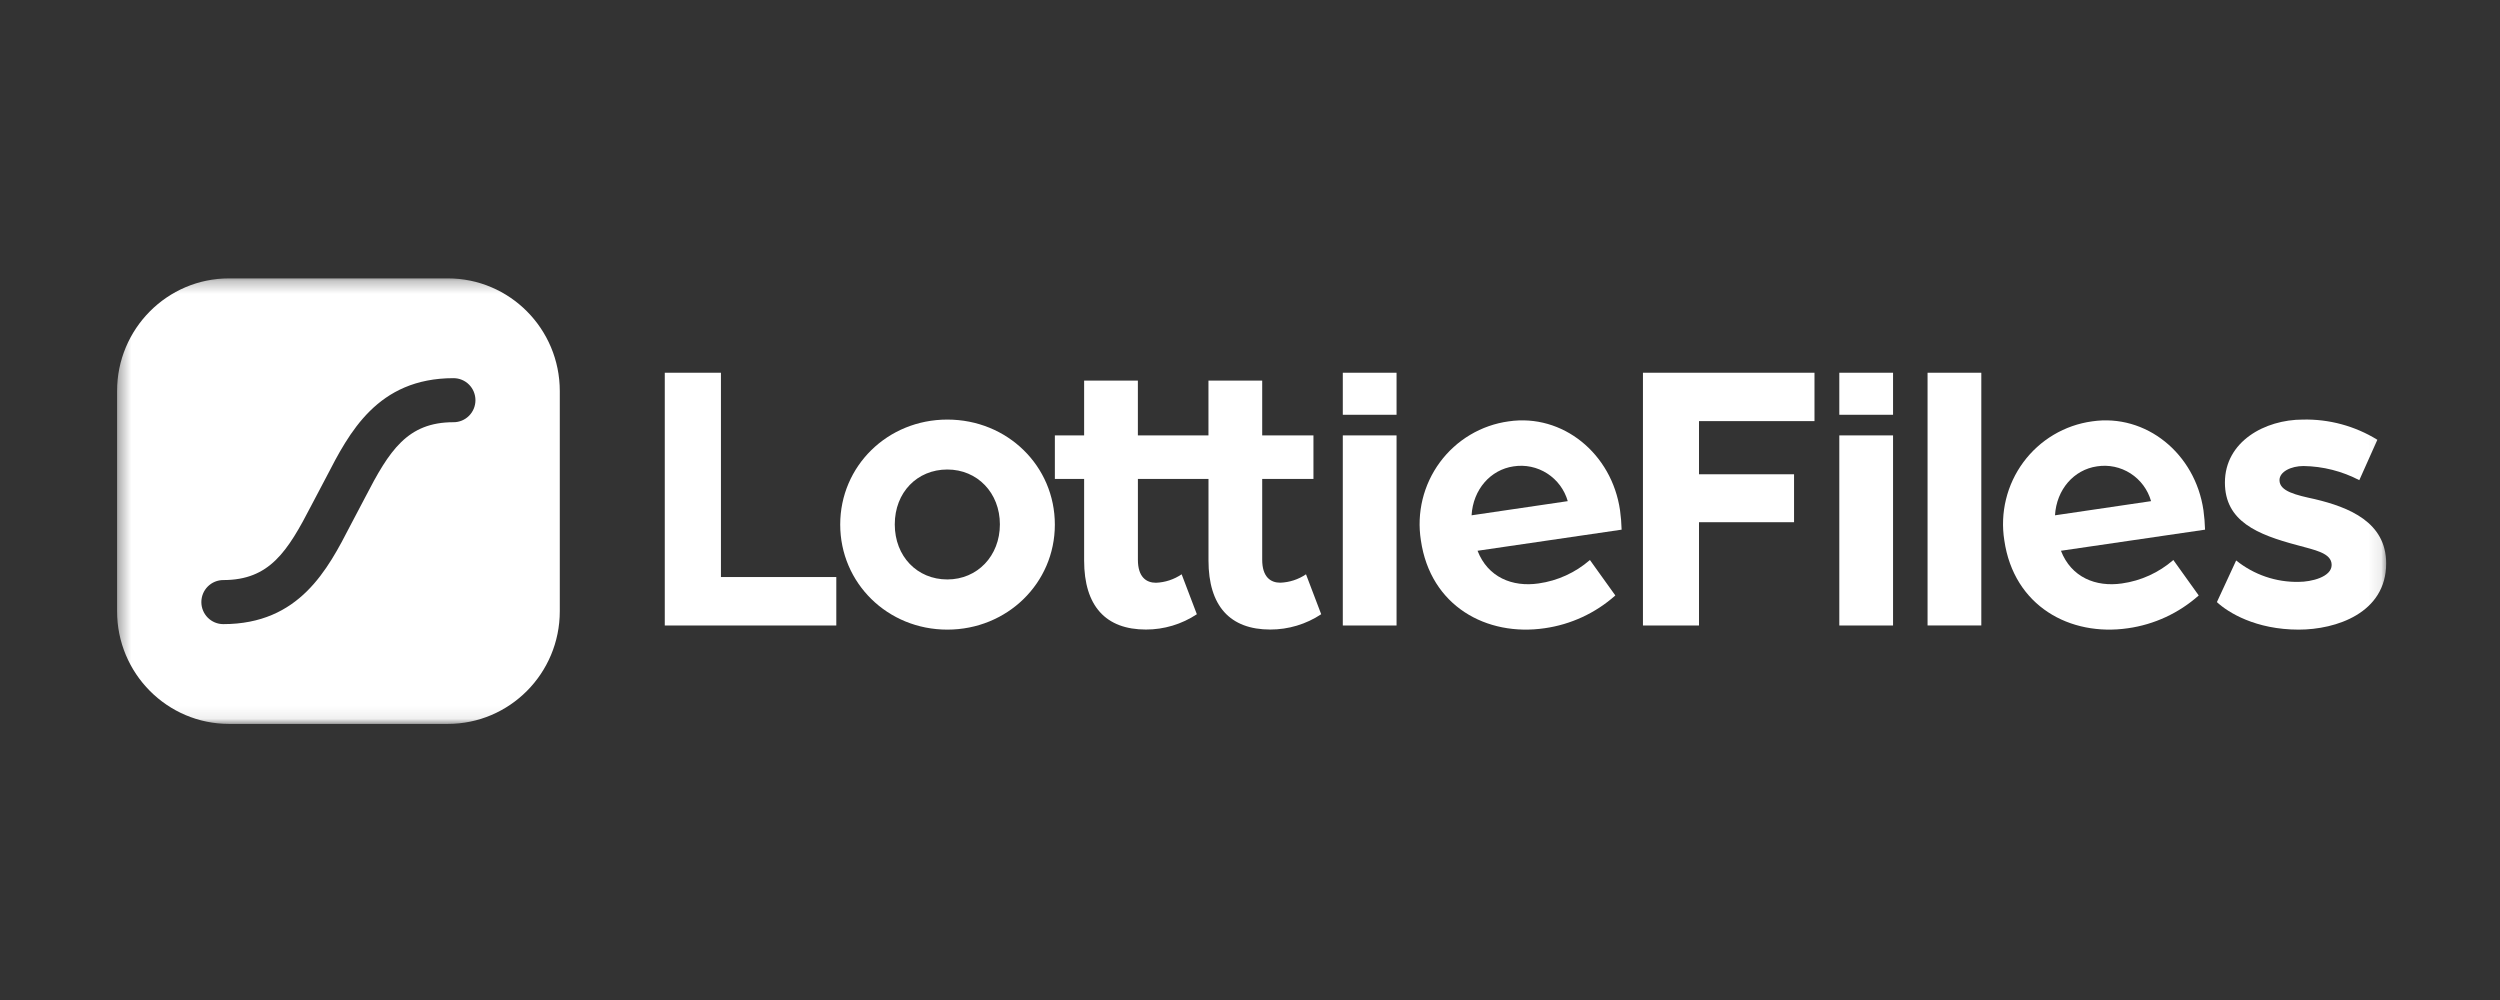 <?xml version="1.0" encoding="UTF-8"?> <svg xmlns="http://www.w3.org/2000/svg" width="200" height="80" viewBox="0 0 200 80" fill="none"><rect x="0" y="0" width="200" height="80" fill="#333333" stroke="none"/><g clip-path="url(#clip0_13124_65997)"><mask id="mask0_13124_65997" style="mask-type:luminance" maskUnits="userSpaceOnUse" x="9" y="22" width="182" height="36"><path d="M190.911 22.27H9.365V57.92H190.911V22.27Z" fill="white"></path></mask><g mask="url(#mask0_13124_65997)"><path d="M151.444 34.832H147.145V50.04H151.444V34.832Z" fill="white"></path><path d="M151.444 29.819H147.145V33.182H151.444V29.819Z" fill="white"></path><path d="M57.675 29.819H53.182V50.04H66.904V46.163H57.675V29.819Z" fill="white"></path><path d="M75.786 33.566C71.003 33.566 67.217 37.282 67.217 41.963C67.217 46.645 71.003 50.37 75.786 50.37C80.57 50.37 84.388 46.655 84.388 41.971C84.388 37.286 80.599 33.566 75.786 33.566ZM75.786 46.356C73.379 46.356 71.582 44.516 71.582 41.951C71.582 39.386 73.379 37.561 75.786 37.561C78.194 37.561 79.991 39.433 79.991 41.951C79.991 44.47 78.194 46.356 75.786 46.356Z" fill="white"></path><path d="M102.421 46.616C101.65 46.616 100.976 46.163 100.976 44.775V38.317H105.076V34.831H100.976V30.448H96.677V34.831H91.03V30.448H86.73V34.831H84.389V38.317H86.73V44.839C86.73 48.488 88.464 50.363 91.672 50.363C93.12 50.366 94.538 49.94 95.748 49.139L94.532 45.943C93.923 46.357 93.211 46.592 92.477 46.621C91.706 46.621 91.032 46.168 91.032 44.78V38.317H96.679V44.839C96.679 48.488 98.41 50.363 101.621 50.363C103.069 50.365 104.486 49.94 105.696 49.139L104.48 45.943C103.87 46.357 103.156 46.59 102.421 46.616Z" fill="white"></path><path d="M129.603 40.826C128.947 36.286 125.015 33.075 120.693 33.709C119.606 33.858 118.56 34.224 117.616 34.786C116.672 35.347 115.848 36.093 115.194 36.979C114.54 37.865 114.068 38.874 113.806 39.946C113.545 41.018 113.498 42.132 113.67 43.222C114.431 48.496 118.937 50.938 123.572 50.258C125.671 49.961 127.638 49.05 129.227 47.637L127.193 44.8C126.033 45.81 124.608 46.461 123.088 46.675C120.992 46.981 119.03 46.186 118.203 44.061L129.73 42.373C129.716 41.855 129.674 41.339 129.603 40.826ZM117.726 41.225C117.848 39.152 119.244 37.576 121.085 37.309C122.02 37.163 122.976 37.364 123.774 37.877C124.573 38.389 125.158 39.176 125.42 40.092L117.726 41.225Z" fill="white"></path><path d="M176.277 40.826C175.621 36.286 171.686 33.075 167.367 33.709C166.28 33.858 165.234 34.224 164.289 34.785C163.345 35.347 162.522 36.092 161.867 36.979C161.213 37.865 160.741 38.873 160.48 39.946C160.218 41.018 160.172 42.132 160.344 43.222C161.105 48.496 165.609 50.938 170.246 50.258C172.345 49.961 174.31 49.05 175.898 47.637L173.867 44.8C172.706 45.81 171.28 46.461 169.76 46.675C167.664 46.981 165.701 46.186 164.875 44.061L176.404 42.373C176.389 41.855 176.346 41.339 176.277 40.826ZM164.4 41.225C164.522 39.152 165.915 37.576 167.759 37.309C168.693 37.162 169.648 37.364 170.445 37.876C171.242 38.389 171.825 39.176 172.085 40.092L164.4 41.225Z" fill="white"></path><path d="M158.505 29.819H154.205V50.037H158.505V29.819Z" fill="white"></path><path d="M185.182 39.93C183.706 39.607 182.359 39.316 182.359 38.413C182.359 37.734 183.29 37.282 184.285 37.282C185.838 37.306 187.365 37.694 188.744 38.413L190.189 35.182C188.395 34.077 186.322 33.516 184.219 33.567C181.204 33.567 177.993 35.312 177.993 38.606C177.993 41.707 180.593 42.766 183.771 43.611C185.15 44 186.532 44.225 186.532 45.194C186.532 46.163 184.895 46.55 183.898 46.55C182.082 46.586 180.311 45.979 178.893 44.837L177.352 48.168C178.251 49.007 180.464 50.37 183.898 50.37C186.884 50.37 190.894 49.046 190.894 45.072C190.894 41.77 187.92 40.581 185.182 39.93Z" fill="white"></path><path d="M111.724 34.832H107.424V50.04H111.724V34.832Z" fill="white"></path><path d="M111.724 29.819H107.424V33.182H111.724V29.819Z" fill="white"></path><path d="M131.436 50.04H135.92V41.777H143.524V37.942H135.92V33.689H145.159V29.819H131.436V50.04Z" fill="white"></path><path d="M35.821 22.27C40.77 22.27 44.783 26.307 44.783 31.288V48.895C44.783 53.875 40.77 57.913 35.821 57.913H18.326C13.377 57.913 9.365 53.875 9.365 48.895V31.288C9.365 26.307 13.377 22.27 18.326 22.27H35.821ZM36.283 30.253C30.186 30.253 27.927 34.634 26.11 38.153L24.924 40.404C23 44.137 21.563 46.405 17.859 46.405C17.629 46.405 17.402 46.452 17.189 46.54C16.977 46.629 16.784 46.758 16.621 46.922C16.459 47.085 16.329 47.279 16.241 47.493C16.153 47.707 16.108 47.937 16.108 48.168C16.109 48.635 16.294 49.083 16.622 49.413C16.95 49.743 17.395 49.929 17.859 49.93C23.959 49.93 26.218 45.549 28.034 42.029L29.219 39.778C31.145 36.046 32.582 33.777 36.283 33.777C36.513 33.778 36.741 33.732 36.954 33.644C37.167 33.555 37.36 33.425 37.523 33.262C37.685 33.098 37.815 32.903 37.903 32.69C37.991 32.476 38.036 32.246 38.036 32.015C38.035 31.547 37.851 31.099 37.523 30.769C37.194 30.438 36.748 30.253 36.283 30.253Z" fill="white"></path></g></g><defs><clipPath id="clip0_13124_65997"><rect width="182" height="36" fill="white" transform="translate(9 22)"></rect></clipPath></defs></svg> 